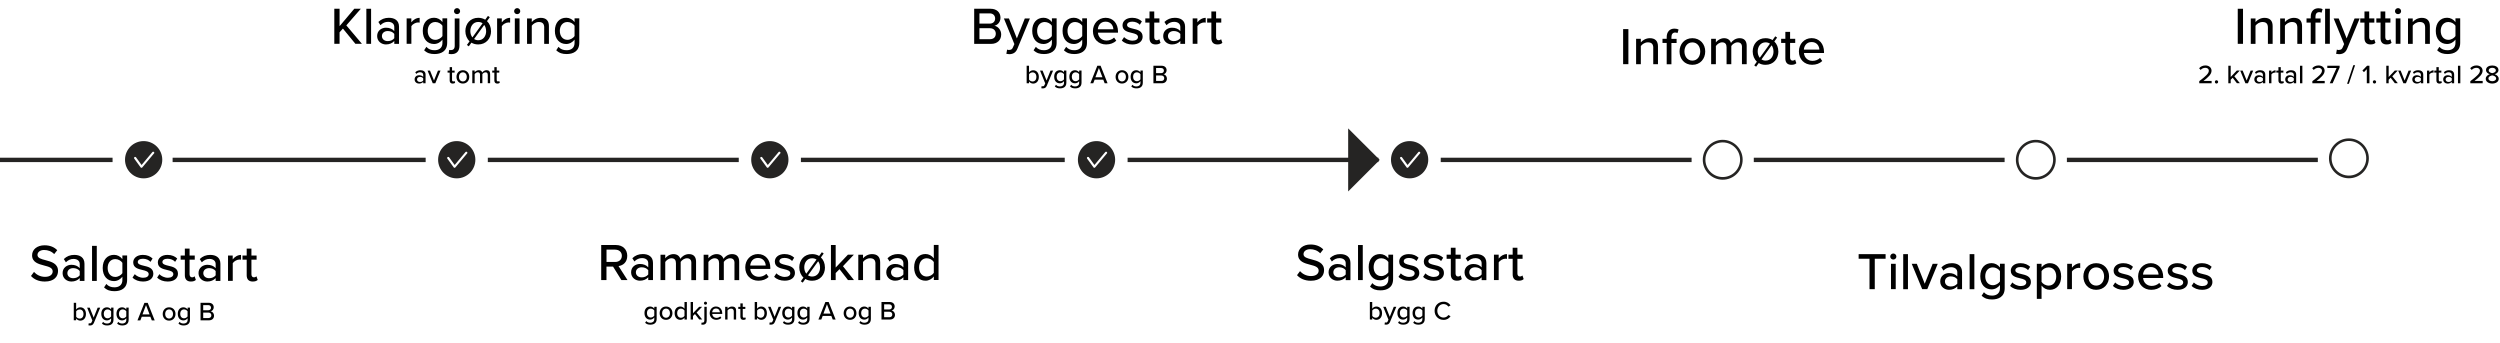 <?xml version="1.0" encoding="UTF-8"?> <svg xmlns="http://www.w3.org/2000/svg" id="Layer_1" data-name="Layer 1" viewBox="0 0 570.35 78.35"><rect y="35.98" width="25.68" height="1" style="fill: #252423;"></rect><rect x="39.38" y="35.98" width="57.73" height="1" style="fill: #252423;"></rect><rect x="111.29" y="35.98" width="57.25" height="1" style="fill: #252423;"></rect><rect x="182.72" y="35.98" width="60.19" height="1" style="fill: #252423;"></rect><rect x="257.25" y="35.98" width="57.22" height="1" style="fill: #252423;"></rect><rect x="328.69" y="35.98" width="57.23" height="1" style="fill: #252423;"></rect><rect x="400.11" y="35.98" width="57.22" height="1" style="fill: #252423;"></rect><rect x="471.54" y="35.98" width="57.25" height="1" style="fill: #252423;"></rect><polygon points="307.57 43.68 314.77 36.48 307.57 29.29 307.57 43.68" style="fill: #252423;"></polygon><path d="M393.02,41c-2.51,0-4.55-2.04-4.55-4.55s2.04-4.55,4.55-4.55,4.55,2.04,4.55,4.55-2.04,4.55-4.55,4.55ZM393.02,32.49c-2.18,0-3.95,1.77-3.95,3.95s1.77,3.95,3.95,3.95,3.96-1.77,3.96-3.95-1.77-3.95-3.96-3.95Z" style="fill: #252423;"></path><path d="M464.45,41c-2.51,0-4.55-2.04-4.55-4.55s2.04-4.55,4.55-4.55,4.55,2.04,4.55,4.55-2.04,4.55-4.55,4.55ZM464.45,32.49c-2.18,0-3.95,1.77-3.95,3.95s1.77,3.95,3.95,3.95,3.95-1.77,3.95-3.95-1.77-3.95-3.95-3.95Z" style="fill: #252423;"></path><path d="M535.88,40.67c-2.51,0-4.55-2.04-4.55-4.55s2.04-4.55,4.55-4.55,4.55,2.04,4.55,4.55-2.04,4.55-4.55,4.55ZM535.88,32.16c-2.18,0-3.95,1.77-3.95,3.95s1.77,3.95,3.95,3.95,3.95-1.77,3.95-3.95-1.77-3.95-3.95-3.95Z" style="fill: #252423;"></path><g><path d="M7.75,62.03c.54.6,1.4,1.13,2.52,1.13,1.3,0,1.75-.66,1.75-1.24,0-.84-.91-1.08-1.93-1.34-1.28-.34-2.77-.71-2.77-2.34,0-1.32,1.16-2.28,2.83-2.28,1.24,0,2.21.4,2.91,1.12l-.7.89c-.61-.65-1.45-.94-2.31-.94s-1.5.46-1.5,1.13c0,.72.86.95,1.86,1.2,1.31.35,2.83.76,2.83,2.46,0,1.25-.86,2.41-3.02,2.41-1.43,0-2.47-.52-3.15-1.27l.68-.92Z"></path><path d="M18.19,63.45c-.46.5-1.12.78-1.9.78-.96,0-2.01-.65-2.01-1.92s1.04-1.9,2.01-1.9c.78,0,1.45.25,1.9.77v-.96c0-.72-.59-1.15-1.42-1.15-.66,0-1.22.25-1.74.77l-.47-.74c.65-.64,1.44-.95,2.38-.95,1.26,0,2.33.55,2.33,2.03v3.91h-1.08v-.64ZM18.19,61.83c-.32-.43-.89-.66-1.49-.66-.78,0-1.33.47-1.33,1.15s.55,1.15,1.33,1.15c.6,0,1.16-.23,1.49-.66v-.98Z"></path><path d="M21,56.09h1.08v8h-1.08v-8Z"></path><path d="M24.26,64.78c.48.55,1.07.77,1.86.77.9,0,1.8-.43,1.8-1.66v-.76c-.44.58-1.13,1-1.91,1-1.5,0-2.58-1.1-2.58-3s1.08-2.99,2.58-2.99c.76,0,1.44.36,1.91.98v-.84h1.08v5.57c0,1.99-1.45,2.58-2.88,2.58-.97,0-1.68-.2-2.38-.86l.52-.79ZM27.92,59.96c-.3-.47-.96-.85-1.61-.85-1.08,0-1.75.84-1.75,2.03s.67,2.04,1.75,2.04c.65,0,1.31-.4,1.61-.86v-2.35Z"></path><path d="M30.73,62.54c.4.43,1.16.83,1.94.83s1.25-.33,1.25-.83c0-.58-.66-.77-1.4-.94-.98-.23-2.13-.49-2.13-1.74,0-.92.79-1.71,2.21-1.71,1,0,1.72.36,2.21.83l-.48.76c-.34-.41-.98-.71-1.71-.71s-1.19.29-1.19.75c0,.5.62.67,1.34.84,1.01.23,2.21.5,2.21,1.83,0,1-.82,1.78-2.34,1.78-.97,0-1.82-.3-2.41-.9l.52-.79Z"></path><path d="M36.35,62.54c.4.43,1.16.83,1.94.83s1.25-.33,1.25-.83c0-.58-.66-.77-1.4-.94-.98-.23-2.13-.49-2.13-1.74,0-.92.79-1.71,2.21-1.71,1,0,1.72.36,2.21.83l-.48.76c-.34-.41-.98-.71-1.71-.71s-1.19.29-1.19.75c0,.5.62.67,1.34.84,1.01.23,2.21.5,2.21,1.83,0,1-.82,1.78-2.34,1.78-.97,0-1.82-.3-2.41-.9l.52-.79Z"></path><path d="M42.17,62.8v-3.56h-.96v-.95h.96v-1.58h1.08v1.58h1.18v.95h-1.18v3.32c0,.41.19.71.56.71.25,0,.48-.11.59-.23l.28.82c-.23.22-.56.37-1.13.37-.91,0-1.38-.52-1.38-1.43Z"></path><path d="M49.2,63.45c-.46.5-1.12.78-1.9.78-.96,0-2.01-.65-2.01-1.92s1.04-1.9,2.01-1.9c.78,0,1.45.25,1.9.77v-.96c0-.72-.59-1.15-1.42-1.15-.66,0-1.22.25-1.74.77l-.47-.74c.65-.64,1.44-.95,2.38-.95,1.26,0,2.33.55,2.33,2.03v3.91h-1.08v-.64ZM49.2,61.83c-.32-.43-.89-.66-1.49-.66-.78,0-1.33.47-1.33,1.15s.55,1.15,1.33,1.15c.6,0,1.16-.23,1.49-.66v-.98Z"></path><path d="M52.01,58.29h1.08v.89c.44-.58,1.13-1.02,1.9-1.02v1.09c-.11-.02-.23-.04-.37-.04-.54,0-1.27.41-1.52.84v4.03h-1.08v-5.79Z"></path><path d="M56.28,62.8v-3.56h-.96v-.95h.96v-1.58h1.08v1.58h1.18v.95h-1.18v3.32c0,.41.19.71.56.71.25,0,.48-.11.59-.23l.28.82c-.23.22-.56.37-1.13.37-.91,0-1.38-.52-1.38-1.43Z"></path><path d="M16.83,69.08h.54v1.52c.23-.31.57-.49.95-.49.76,0,1.29.59,1.29,1.52s-.54,1.52-1.29,1.52c-.39,0-.73-.2-.95-.49v.41h-.54v-4ZM18.18,72.68c.54,0,.88-.43.88-1.04s-.34-1.04-.88-1.04c-.33,0-.66.2-.8.43v1.23c.14.23.47.42.8.42Z"></path><path d="M20.48,73.78c.2,0,.33-.07.42-.28l.17-.38-1.19-2.93h.58l.91,2.27.91-2.27h.58l-1.43,3.45c-.19.46-.5.62-.92.62-.09,0-.25-.02-.34-.04l.08-.49c.07.03.17.05.24.05Z"></path><path d="M23.52,73.43c.24.28.53.38.93.38.45,0,.9-.22.9-.83v-.38c-.22.29-.56.5-.95.5-.75,0-1.29-.55-1.29-1.5s.54-1.49,1.29-1.49c.38,0,.72.18.95.49v-.42h.54v2.78c0,1-.73,1.29-1.44,1.29-.49,0-.84-.1-1.19-.43l.26-.4ZM25.35,71.02c-.15-.23-.48-.43-.8-.43-.54,0-.88.42-.88,1.01s.34,1.02.88,1.02c.32,0,.65-.2.8-.43v-1.17Z"></path><path d="M26.98,73.43c.24.28.53.38.93.38.45,0,.9-.22.9-.83v-.38c-.22.29-.56.5-.95.5-.75,0-1.29-.55-1.29-1.5s.54-1.49,1.29-1.49c.38,0,.72.18.95.49v-.42h.54v2.78c0,1-.73,1.29-1.44,1.29-.49,0-.84-.1-1.19-.43l.26-.4ZM28.81,71.02c-.15-.23-.48-.43-.8-.43-.54,0-.88.42-.88,1.01s.34,1.02.88,1.02c.32,0,.65-.2.8-.43v-1.17Z"></path><path d="M34.3,72.26h-1.96l-.32.83h-.66l1.59-4h.75l1.59,4h-.66l-.32-.83ZM32.51,71.72h1.61l-.81-2.12-.8,2.12Z"></path><path d="M37.12,71.63c0-.83.56-1.52,1.46-1.52s1.46.68,1.46,1.52-.56,1.52-1.46,1.52-1.46-.68-1.46-1.52ZM39.48,71.63c0-.55-.32-1.04-.9-1.04s-.9.49-.9,1.04.32,1.04.9,1.04.9-.49.9-1.04Z"></path><path d="M40.97,73.43c.24.28.53.38.93.38.45,0,.9-.22.9-.83v-.38c-.22.29-.56.5-.95.5-.75,0-1.29-.55-1.29-1.5s.54-1.49,1.29-1.49c.38,0,.72.18.95.49v-.42h.54v2.78c0,1-.73,1.29-1.44,1.29-.49,0-.84-.1-1.19-.43l.26-.4ZM42.79,71.02c-.15-.23-.48-.43-.8-.43-.54,0-.88.42-.88,1.01s.34,1.02.88,1.02c.32,0,.65-.2.8-.43v-1.17Z"></path><path d="M45.75,69.08h1.88c.71,0,1.13.44,1.13,1.02,0,.5-.33.84-.7.92.43.07.77.5.77.98,0,.63-.42,1.08-1.16,1.08h-1.92v-4ZM47.52,70.78c.4,0,.62-.25.62-.58s-.22-.59-.62-.59h-1.16v1.17h1.16ZM47.55,72.56c.42,0,.67-.24.67-.63,0-.33-.23-.62-.67-.62h-1.19v1.25h1.19Z"></path></g><g><path d="M78.23,6.52l-.76.85v2.63h-1.2V2h1.2v3.97l3.35-3.97h1.49l-3.3,3.79,3.56,4.21h-1.49l-2.85-3.48Z"></path><path d="M83.58,2h1.08v8h-1.08V2Z"></path><path d="M89.95,9.36c-.46.5-1.12.78-1.9.78-.96,0-2.01-.65-2.01-1.92s1.04-1.9,2.01-1.9c.78,0,1.45.25,1.9.77v-.96c0-.72-.59-1.15-1.42-1.15-.66,0-1.22.25-1.74.77l-.47-.74c.65-.64,1.44-.95,2.38-.95,1.26,0,2.33.55,2.33,2.03v3.91h-1.08v-.64ZM89.95,7.74c-.32-.43-.89-.66-1.49-.66-.78,0-1.33.47-1.33,1.15s.55,1.15,1.33,1.15c.6,0,1.16-.23,1.49-.66v-.98Z"></path><path d="M92.76,4.2h1.08v.89c.44-.58,1.13-1.02,1.9-1.02v1.09c-.11-.02-.23-.04-.37-.04-.54,0-1.27.41-1.52.84v4.03h-1.08v-5.79Z"></path><path d="M97.28,10.69c.48.55,1.07.77,1.86.77.9,0,1.8-.43,1.8-1.66v-.76c-.44.58-1.13,1-1.91,1-1.5,0-2.58-1.1-2.58-3s1.08-2.99,2.58-2.99c.76,0,1.44.36,1.91.98v-.84h1.08v5.56c0,1.99-1.45,2.58-2.88,2.58-.97,0-1.68-.2-2.38-.86l.52-.79ZM100.94,5.87c-.3-.47-.96-.85-1.61-.85-1.08,0-1.75.84-1.75,2.03s.67,2.04,1.75,2.04c.65,0,1.31-.4,1.61-.86v-2.35Z"></path><path d="M104.82,10.45c0,1.19-.64,1.9-1.81,1.9-.26,0-.47-.02-.66-.07l.13-.9c.11.04.26.05.4.05.49,0,.86-.28.86-.97v-6.25h1.08v6.25ZM103.57,2.55c0-.38.32-.7.7-.7s.7.31.7.7-.31.68-.7.68-.7-.3-.7-.68Z"></path><path d="M112.03,7.09c0,1.68-1.12,3.05-2.93,3.05-.59,0-1.12-.14-1.55-.41l-.6.84-.43-.31.61-.84c-.61-.56-.96-1.4-.96-2.33,0-1.67,1.13-3.03,2.93-3.03.61,0,1.15.16,1.6.43l.62-.86.42.3-.64.89c.59.55.92,1.37.92,2.28ZM107.77,8.54l2.33-3.23c-.28-.19-.6-.3-1-.3-1.15,0-1.8.98-1.8,2.07,0,.55.16,1.07.47,1.45ZM110.9,7.09c0-.53-.14-1.03-.43-1.4l-2.31,3.21c.26.18.58.28.95.28,1.16,0,1.8-.98,1.8-2.09Z"></path><path d="M113.4,4.2h1.08v.89c.44-.58,1.13-1.02,1.9-1.02v1.09c-.11-.02-.23-.04-.37-.04-.54,0-1.27.41-1.52.84v4.03h-1.08v-5.79Z"></path><path d="M117.29,2.55c0-.38.32-.7.7-.7s.7.31.7.7-.31.68-.7.68-.7-.3-.7-.68ZM117.45,4.2h1.08v5.79h-1.08v-5.79Z"></path><path d="M124.16,6.29c0-.96-.49-1.27-1.24-1.27-.67,0-1.28.41-1.6.84v4.14h-1.08v-5.79h1.08v.82c.38-.47,1.15-.96,2.05-.96,1.22,0,1.86.65,1.86,1.87v4.07h-1.08v-3.71Z"></path><path d="M127.42,10.69c.48.55,1.07.77,1.86.77.9,0,1.8-.43,1.8-1.66v-.76c-.44.58-1.13,1-1.91,1-1.5,0-2.58-1.1-2.58-3s1.08-2.99,2.58-2.99c.76,0,1.44.36,1.91.98v-.84h1.08v5.56c0,1.99-1.45,2.58-2.88,2.58-.97,0-1.68-.2-2.38-.86l.52-.79ZM131.08,5.87c-.3-.47-.96-.85-1.61-.85-1.08,0-1.75.84-1.75,2.03s.67,2.04,1.75,2.04c.65,0,1.31-.4,1.61-.86v-2.35Z"></path><path d="M96.55,18.68c-.23.25-.56.39-.95.39-.48,0-1.01-.32-1.01-.96s.52-.95,1.01-.95c.39,0,.73.13.95.38v-.48c0-.36-.29-.58-.71-.58-.33,0-.61.13-.87.38l-.23-.37c.32-.32.72-.47,1.19-.47.63,0,1.16.28,1.16,1.01v1.96h-.54v-.32ZM96.55,17.87c-.16-.22-.44-.33-.74-.33-.39,0-.67.23-.67.58s.28.58.67.58c.3,0,.58-.11.74-.33v-.49Z"></path><path d="M97.52,16.1h.58l.91,2.27.91-2.27h.58l-1.19,2.9h-.58l-1.19-2.9Z"></path><path d="M102.59,18.35v-1.78h-.48v-.47h.48v-.79h.54v.79h.59v.47h-.59v1.66c0,.2.1.35.28.35.13,0,.24-.05.29-.11l.14.41c-.11.11-.28.19-.56.19-.46,0-.69-.26-.69-.71Z"></path><path d="M104.14,17.54c0-.83.56-1.52,1.46-1.52s1.46.68,1.46,1.52-.56,1.52-1.46,1.52-1.46-.68-1.46-1.52ZM106.5,17.54c0-.55-.32-1.04-.9-1.04s-.9.49-.9,1.04.32,1.04.9,1.04.9-.49.9-1.04Z"></path><path d="M111.27,17.06c0-.34-.15-.56-.5-.56-.29,0-.58.2-.72.41v2.07h-.54v-1.93c0-.34-.14-.56-.51-.56-.28,0-.56.21-.71.42v2.07h-.54v-2.9h.54v.41c.12-.18.5-.48.94-.48s.7.23.79.54c.17-.27.55-.54.98-.54.53,0,.82.29.82.88v2.09h-.54v-1.93Z"></path><path d="M112.78,18.35v-1.78h-.48v-.47h.48v-.79h.54v.79h.59v.47h-.59v1.66c0,.2.1.35.28.35.13,0,.24-.05.29-.11l.14.41c-.11.11-.28.19-.56.19-.46,0-.69-.26-.69-.71Z"></path></g><g><path d="M222.25,2h3.75c1.43,0,2.25.88,2.25,2.04,0,1.01-.66,1.68-1.39,1.84.85.13,1.55,1,1.55,1.97,0,1.26-.84,2.16-2.31,2.16h-3.85V2ZM225.78,5.39c.8,0,1.25-.5,1.25-1.16s-.44-1.18-1.25-1.18h-2.33v2.34h2.33ZM225.84,8.94c.84,0,1.34-.48,1.34-1.26,0-.66-.46-1.24-1.34-1.24h-2.39v2.5h2.39Z"></path><path d="M230.24,11.39c.4,0,.66-.13.84-.56l.34-.77-2.39-5.85h1.15l1.81,4.55,1.81-4.55h1.16l-2.85,6.9c-.37.91-1.01,1.24-1.85,1.25-.18,0-.5-.04-.67-.08l.17-.97c.13.06.34.1.48.1Z"></path><path d="M236.32,10.69c.48.55,1.07.77,1.86.77.9,0,1.8-.43,1.8-1.66v-.76c-.44.58-1.13,1-1.91,1-1.5,0-2.58-1.1-2.58-3s1.08-2.99,2.58-2.99c.76,0,1.44.36,1.91.98v-.84h1.08v5.56c0,1.99-1.45,2.58-2.88,2.58-.97,0-1.68-.2-2.38-.86l.52-.79ZM239.97,5.87c-.3-.47-.96-.85-1.61-.85-1.08,0-1.75.84-1.75,2.03s.67,2.04,1.75,2.04c.65,0,1.31-.4,1.61-.86v-2.35Z"></path><path d="M243.24,10.69c.48.55,1.07.77,1.86.77.9,0,1.8-.43,1.8-1.66v-.76c-.44.58-1.13,1-1.91,1-1.5,0-2.58-1.1-2.58-3s1.08-2.99,2.58-2.99c.76,0,1.44.36,1.91.98v-.84h1.08v5.56c0,1.99-1.45,2.58-2.88,2.58-.97,0-1.68-.2-2.38-.86l.52-.79ZM246.9,5.87c-.3-.47-.96-.85-1.61-.85-1.08,0-1.75.84-1.75,2.03s.67,2.04,1.75,2.04c.65,0,1.31-.4,1.61-.86v-2.35Z"></path><path d="M252.24,4.06c1.74,0,2.82,1.35,2.82,3.13v.26h-4.58c.08.98.8,1.8,1.97,1.8.61,0,1.28-.24,1.72-.68l.5.71c-.58.56-1.39.86-2.33.86-1.73,0-3-1.22-3-3.05,0-1.68,1.21-3.03,2.9-3.03ZM250.46,6.67h3.54c-.02-.77-.54-1.73-1.76-1.73s-1.72.94-1.78,1.73Z"></path><path d="M256.43,8.45c.4.43,1.16.83,1.94.83s1.25-.34,1.25-.83c0-.58-.66-.77-1.4-.94-.98-.23-2.13-.49-2.13-1.74,0-.92.79-1.71,2.21-1.71,1,0,1.72.36,2.21.83l-.48.76c-.34-.41-.98-.71-1.71-.71s-1.19.29-1.19.76c0,.5.62.67,1.34.84,1.01.23,2.21.5,2.21,1.83,0,1-.82,1.78-2.34,1.78-.97,0-1.82-.3-2.41-.9l.52-.79Z"></path><path d="M262.25,8.71v-3.56h-.96v-.95h.96v-1.58h1.08v1.58h1.18v.95h-1.18v3.32c0,.41.19.71.56.71.25,0,.48-.11.59-.23l.28.82c-.23.22-.56.37-1.13.37-.91,0-1.38-.52-1.38-1.43Z"></path><path d="M269.28,9.36c-.46.5-1.12.78-1.9.78-.96,0-2.01-.65-2.01-1.92s1.04-1.9,2.01-1.9c.78,0,1.45.25,1.9.77v-.96c0-.72-.59-1.15-1.42-1.15-.66,0-1.22.25-1.74.77l-.47-.74c.65-.64,1.44-.95,2.38-.95,1.26,0,2.33.55,2.33,2.03v3.91h-1.08v-.64ZM269.28,7.74c-.32-.43-.89-.66-1.49-.66-.78,0-1.33.47-1.33,1.15s.55,1.15,1.33,1.15c.6,0,1.16-.23,1.49-.66v-.98Z"></path><path d="M272.09,4.2h1.08v.89c.44-.58,1.13-1.02,1.9-1.02v1.09c-.11-.02-.23-.04-.37-.04-.54,0-1.27.41-1.52.84v4.03h-1.08v-5.79Z"></path><path d="M276.36,8.71v-3.56h-.96v-.95h.96v-1.58h1.08v1.58h1.18v.95h-1.18v3.32c0,.41.19.71.56.71.25,0,.48-.11.59-.23l.28.82c-.23.22-.56.37-1.13.37-.91,0-1.38-.52-1.38-1.43Z"></path><path d="M234.22,15h.54v1.52c.23-.31.57-.49.95-.49.76,0,1.29.59,1.29,1.52s-.54,1.52-1.29,1.52c-.39,0-.73-.2-.95-.49v.41h-.54v-4ZM235.57,18.59c.54,0,.88-.43.88-1.04s-.34-1.04-.88-1.04c-.33,0-.66.2-.8.43v1.23c.14.23.47.42.8.42Z"></path><path d="M237.87,19.69c.2,0,.33-.07.42-.28l.17-.38-1.19-2.93h.58l.91,2.27.91-2.27h.58l-1.43,3.45c-.19.46-.5.62-.92.62-.09,0-.25-.02-.34-.04l.08-.49c.07.03.17.05.24.05Z"></path><path d="M240.91,19.34c.24.28.53.38.93.38.45,0,.9-.22.9-.83v-.38c-.22.29-.56.5-.95.5-.75,0-1.29-.55-1.29-1.5s.54-1.49,1.29-1.49c.38,0,.72.18.95.49v-.42h.54v2.78c0,1-.73,1.29-1.44,1.29-.49,0-.84-.1-1.19-.43l.26-.4ZM242.74,16.93c-.15-.23-.48-.43-.8-.43-.54,0-.88.42-.88,1.01s.34,1.02.88,1.02c.32,0,.65-.2.8-.43v-1.18Z"></path><path d="M244.37,19.34c.24.28.53.38.93.38.45,0,.9-.22.9-.83v-.38c-.22.29-.56.5-.95.5-.75,0-1.29-.55-1.29-1.5s.54-1.49,1.29-1.49c.38,0,.72.18.95.49v-.42h.54v2.78c0,1-.73,1.29-1.44,1.29-.49,0-.84-.1-1.19-.43l.26-.4ZM246.2,16.93c-.15-.23-.48-.43-.8-.43-.54,0-.88.42-.88,1.01s.34,1.02.88,1.02c.32,0,.65-.2.8-.43v-1.18Z"></path><path d="M251.69,18.17h-1.96l-.32.83h-.66l1.59-4h.75l1.59,4h-.66l-.32-.83ZM249.9,17.63h1.61l-.81-2.12-.8,2.12Z"></path><path d="M254.51,17.54c0-.83.56-1.52,1.46-1.52s1.46.68,1.46,1.52-.56,1.52-1.46,1.52-1.46-.68-1.46-1.52ZM256.87,17.54c0-.55-.32-1.04-.9-1.04s-.9.49-.9,1.04.32,1.04.9,1.04.9-.49.9-1.04Z"></path><path d="M258.35,19.34c.24.28.53.38.93.38.45,0,.9-.22.9-.83v-.38c-.22.29-.56.5-.95.5-.75,0-1.29-.55-1.29-1.5s.54-1.49,1.29-1.49c.38,0,.72.18.95.49v-.42h.54v2.78c0,1-.73,1.29-1.44,1.29-.49,0-.84-.1-1.19-.43l.26-.4ZM260.18,16.93c-.15-.23-.48-.43-.8-.43-.54,0-.88.42-.88,1.01s.34,1.02.88,1.02c.32,0,.65-.2.8-.43v-1.18Z"></path><path d="M263.14,15h1.88c.71,0,1.13.44,1.13,1.02,0,.5-.33.84-.7.92.43.07.77.5.77.98,0,.63-.42,1.08-1.16,1.08h-1.92v-4ZM264.91,16.69c.4,0,.62-.25.62-.58s-.22-.59-.62-.59h-1.16v1.17h1.16ZM264.94,18.47c.42,0,.67-.24.67-.63,0-.33-.23-.62-.67-.62h-1.19v1.25h1.19Z"></path></g><g><path d="M510.52,2h1.2v8h-1.2V2Z"></path><path d="M517.4,6.29c0-.96-.49-1.27-1.24-1.27-.67,0-1.28.41-1.59.84v4.14h-1.08v-5.79h1.08v.82c.38-.47,1.15-.96,2.05-.96,1.22,0,1.86.65,1.86,1.87v4.07h-1.08v-3.71Z"></path><path d="M524.11,6.29c0-.96-.49-1.27-1.23-1.27-.67,0-1.28.41-1.6.84v4.14h-1.08v-5.79h1.08v.82c.38-.47,1.15-.96,2.05-.96,1.22,0,1.86.65,1.86,1.87v4.07h-1.08v-3.71Z"></path><path d="M527.17,5.15h-.96v-.95h.96v-.38c0-1.25.73-1.94,1.76-1.94.37,0,.7.07.95.22l-.25.8c-.13-.08-.3-.13-.52-.13-.54,0-.86.36-.86,1.06v.38h1.17v.95h-1.17v4.85h-1.08v-4.85ZM530.45,2h1.08v8h-1.08V2Z"></path><path d="M533.61,11.39c.4,0,.66-.13.84-.56l.34-.77-2.39-5.85h1.15l1.81,4.55,1.81-4.55h1.16l-2.85,6.9c-.37.91-1.01,1.24-1.85,1.25-.18,0-.5-.04-.67-.08l.17-.97c.13.06.34.1.48.1Z"></path><path d="M539.43,8.71v-3.56h-.96v-.95h.96v-1.58h1.08v1.58h1.17v.95h-1.17v3.32c0,.41.19.71.56.71.25,0,.48-.11.59-.23l.28.82c-.23.22-.56.37-1.13.37-.91,0-1.38-.52-1.38-1.43Z"></path><path d="M543.1,8.71v-3.56h-.96v-.95h.96v-1.58h1.08v1.58h1.17v.95h-1.17v3.32c0,.41.19.71.56.71.25,0,.48-.11.59-.23l.28.82c-.23.22-.56.37-1.13.37-.91,0-1.38-.52-1.38-1.43Z"></path><path d="M546.39,2.55c0-.38.32-.7.7-.7s.7.31.7.7-.31.68-.7.68-.7-.3-.7-.68ZM546.56,4.2h1.08v5.79h-1.08v-5.79Z"></path><path d="M553.27,6.29c0-.96-.49-1.27-1.24-1.27-.67,0-1.28.41-1.59.84v4.14h-1.08v-5.79h1.08v.82c.38-.47,1.15-.96,2.05-.96,1.22,0,1.86.65,1.86,1.87v4.07h-1.08v-3.71Z"></path><path d="M556.53,10.69c.48.55,1.07.77,1.86.77.9,0,1.8-.43,1.8-1.66v-.76c-.44.58-1.13,1-1.91,1-1.5,0-2.58-1.1-2.58-3s1.08-2.99,2.58-2.99c.75,0,1.44.36,1.91.98v-.84h1.08v5.56c0,1.99-1.45,2.58-2.88,2.58-.97,0-1.68-.2-2.38-.86l.52-.79ZM560.19,5.87c-.3-.47-.96-.85-1.61-.85-1.08,0-1.75.84-1.75,2.03s.67,2.04,1.75,2.04c.65,0,1.31-.4,1.61-.86v-2.35Z"></path><path d="M501.73,18.52c1.5-1.15,2.19-1.75,2.19-2.38,0-.47-.39-.67-.78-.67-.47,0-.84.2-1.08.49l-.35-.39c.33-.41.88-.64,1.43-.64.72,0,1.4.41,1.4,1.21s-.75,1.48-1.85,2.33h1.87v.53h-2.82v-.47Z"></path><path d="M505.67,18.31c.2,0,.38.17.38.37s-.17.38-.38.38-.37-.17-.37-.38.17-.37.37-.37Z"></path><path d="M509.35,17.75l-.44.44v.8h-.54v-4h.54v2.57l1.4-1.47h.68l-1.25,1.31,1.26,1.58h-.68l-.96-1.25Z"></path><path d="M511.06,16.1h.58l.91,2.27.91-2.27h.58l-1.19,2.9h-.58l-1.19-2.9Z"></path><path d="M516.26,18.68c-.23.25-.56.39-.95.39-.48,0-1.01-.32-1.01-.96s.52-.95,1.01-.95c.39,0,.73.13.95.38v-.48c0-.36-.29-.58-.71-.58-.33,0-.61.13-.87.38l-.23-.37c.32-.32.72-.47,1.19-.47.63,0,1.16.28,1.16,1.01v1.96h-.54v-.32ZM516.26,17.87c-.16-.22-.44-.33-.74-.33-.39,0-.67.23-.67.58s.28.58.67.58c.3,0,.58-.11.74-.33v-.49Z"></path><path d="M517.66,16.1h.54v.44c.22-.29.56-.51.95-.51v.55c-.05-.01-.11-.02-.19-.02-.27,0-.64.2-.76.42v2.02h-.54v-2.9Z"></path><path d="M519.8,18.35v-1.78h-.48v-.47h.48v-.79h.54v.79h.59v.47h-.59v1.66c0,.2.1.35.28.35.13,0,.24-.05.29-.11l.14.41c-.11.11-.28.19-.56.19-.46,0-.69-.26-.69-.71Z"></path><path d="M523.31,18.68c-.23.25-.56.39-.95.39-.48,0-1.01-.32-1.01-.96s.52-.95,1.01-.95c.39,0,.73.13.95.38v-.48c0-.36-.29-.58-.71-.58-.33,0-.61.13-.87.38l-.23-.37c.32-.32.72-.47,1.19-.47.63,0,1.16.28,1.16,1.01v1.96h-.54v-.32ZM523.31,17.87c-.16-.22-.44-.33-.74-.33-.39,0-.67.23-.67.58s.28.58.67.58c.3,0,.58-.11.74-.33v-.49Z"></path><path d="M524.72,15h.54v4h-.54v-4Z"></path><path d="M527.54,18.52c1.5-1.15,2.19-1.75,2.19-2.38,0-.47-.39-.67-.78-.67-.47,0-.84.2-1.09.49l-.35-.39c.33-.41.88-.64,1.43-.64.72,0,1.4.41,1.4,1.21s-.75,1.48-1.85,2.33h1.87v.53h-2.82v-.47Z"></path><path d="M533.06,15.52h-2.11v-.53h2.81v.41l-1.59,3.59h-.66l1.56-3.47Z"></path><path d="M536.88,14.88h.41l-1.42,4.24h-.41l1.42-4.24Z"></path><path d="M539.96,15.78l-.65.68-.35-.37,1.07-1.1h.53v4h-.6v-3.21Z"></path><path d="M541.71,18.31c.2,0,.38.17.38.37s-.17.38-.38.38-.37-.17-.37-.38.17-.37.37-.37Z"></path><path d="M545.39,17.75l-.44.44v.8h-.54v-4h.54v2.57l1.4-1.47h.68l-1.25,1.31,1.26,1.58h-.68l-.96-1.25Z"></path><path d="M547.1,16.1h.58l.91,2.27.91-2.27h.58l-1.19,2.9h-.58l-1.19-2.9Z"></path><path d="M552.3,18.68c-.23.25-.56.39-.95.39-.48,0-1.01-.32-1.01-.96s.52-.95,1.01-.95c.39,0,.73.13.95.38v-.48c0-.36-.29-.58-.71-.58-.33,0-.61.13-.87.38l-.23-.37c.32-.32.72-.47,1.19-.47.63,0,1.16.28,1.16,1.01v1.96h-.54v-.32ZM552.3,17.87c-.16-.22-.44-.33-.74-.33-.39,0-.67.23-.67.58s.28.58.67.58c.3,0,.58-.11.74-.33v-.49Z"></path><path d="M553.7,16.1h.54v.44c.22-.29.56-.51.95-.51v.55c-.05-.01-.11-.02-.19-.02-.27,0-.63.2-.76.42v2.02h-.54v-2.9Z"></path><path d="M555.84,18.35v-1.78h-.48v-.47h.48v-.79h.54v.79h.59v.47h-.59v1.66c0,.2.1.35.28.35.13,0,.24-.05.29-.11l.14.41c-.11.11-.28.19-.56.19-.46,0-.69-.26-.69-.71Z"></path><path d="M559.35,18.68c-.23.25-.56.39-.95.39-.48,0-1.01-.32-1.01-.96s.52-.95,1.01-.95c.39,0,.73.13.95.38v-.48c0-.36-.29-.58-.71-.58-.33,0-.61.13-.87.38l-.23-.37c.32-.32.72-.47,1.19-.47.63,0,1.16.28,1.16,1.01v1.96h-.54v-.32ZM559.35,17.87c-.16-.22-.44-.33-.74-.33-.39,0-.67.23-.67.58s.28.58.67.58c.3,0,.58-.11.74-.33v-.49Z"></path><path d="M560.76,15h.54v4h-.54v-4Z"></path><path d="M563.58,18.52c1.5-1.15,2.19-1.75,2.19-2.38,0-.47-.39-.67-.78-.67-.47,0-.84.2-1.09.49l-.35-.39c.33-.41.88-.64,1.43-.64.72,0,1.4.41,1.4,1.21s-.75,1.48-1.85,2.33h1.87v.53h-2.82v-.47Z"></path><path d="M568.02,16.93c-.46-.14-.86-.44-.86-.95,0-.73.73-1.04,1.42-1.04s1.42.32,1.42,1.04c0,.52-.41.82-.86.95.49.16.92.52.92,1.04,0,.7-.68,1.09-1.47,1.09s-1.49-.39-1.49-1.09c0-.52.43-.89.92-1.04ZM568.59,17.2c-.25.03-.88.23-.88.7,0,.39.4.63.88.63s.88-.24.88-.63c0-.47-.63-.67-.88-.7ZM568.59,15.47c-.47,0-.82.22-.82.6,0,.43.57.58.82.62.25-.04.81-.2.81-.62,0-.38-.36-.6-.81-.6Z"></path></g><g><path d="M139.86,60.82h-1.5v3.08h-1.2v-8h3.37c1.52,0,2.57.98,2.57,2.46s-.97,2.21-1.99,2.34l2.05,3.2h-1.39l-1.91-3.08ZM140.38,56.95h-2.01v2.81h2.01c.86,0,1.49-.56,1.49-1.4s-.62-1.4-1.49-1.4Z"></path><path d="M147.89,63.26c-.46.5-1.12.78-1.9.78-.96,0-2.01-.65-2.01-1.92s1.04-1.9,2.01-1.9c.78,0,1.45.25,1.9.77v-.96c0-.72-.59-1.15-1.42-1.15-.66,0-1.22.25-1.74.77l-.47-.74c.65-.64,1.44-.95,2.38-.95,1.26,0,2.33.55,2.33,2.03v3.91h-1.08v-.64ZM147.89,61.64c-.32-.43-.89-.66-1.49-.66-.78,0-1.33.47-1.33,1.15s.55,1.15,1.33,1.15c.6,0,1.16-.23,1.49-.66v-.98Z"></path><path d="M157.74,60.04c0-.67-.3-1.12-1.01-1.12-.59,0-1.16.41-1.44.83v4.15h-1.08v-3.86c0-.67-.29-1.12-1.02-1.12-.56,0-1.13.42-1.42.84v4.14h-1.08v-5.79h1.08v.82c.24-.36,1.01-.96,1.87-.96s1.39.46,1.57,1.08c.34-.54,1.1-1.08,1.95-1.08,1.07,0,1.64.59,1.64,1.75v4.19h-1.08v-3.86Z"></path><path d="M167.58,60.04c0-.67-.3-1.12-1.01-1.12-.59,0-1.16.41-1.44.83v4.15h-1.08v-3.86c0-.67-.29-1.12-1.02-1.12-.56,0-1.13.42-1.42.84v4.14h-1.08v-5.79h1.08v.82c.24-.36,1.01-.96,1.87-.96s1.39.46,1.57,1.08c.34-.54,1.1-1.08,1.95-1.08,1.07,0,1.64.59,1.64,1.75v4.19h-1.08v-3.86Z"></path><path d="M172.92,57.96c1.74,0,2.82,1.36,2.82,3.13v.26h-4.58c.08.98.8,1.8,1.97,1.8.61,0,1.28-.24,1.72-.68l.5.71c-.58.56-1.39.86-2.33.86-1.73,0-3-1.22-3-3.05,0-1.68,1.21-3.03,2.9-3.03ZM171.15,60.58h3.54c-.02-.77-.54-1.73-1.76-1.73s-1.72.94-1.77,1.73Z"></path><path d="M177.11,62.35c.4.43,1.16.83,1.94.83s1.25-.33,1.25-.83c0-.58-.66-.77-1.4-.94-.98-.23-2.13-.49-2.13-1.74,0-.92.79-1.71,2.21-1.71,1,0,1.72.36,2.21.83l-.48.76c-.34-.41-.98-.71-1.71-.71s-1.19.29-1.19.75c0,.5.62.67,1.34.84,1.01.23,2.21.5,2.21,1.83,0,1-.82,1.78-2.34,1.78-.97,0-1.82-.3-2.41-.9l.52-.79Z"></path><path d="M188.21,61c0,1.68-1.12,3.05-2.93,3.05-.59,0-1.12-.14-1.55-.41l-.6.84-.43-.31.61-.84c-.61-.56-.96-1.4-.96-2.33,0-1.67,1.13-3.03,2.93-3.03.61,0,1.15.16,1.6.43l.62-.86.42.3-.64.89c.59.55.92,1.37.92,2.28ZM183.95,62.45l2.33-3.23c-.28-.19-.6-.3-1-.3-1.15,0-1.8.98-1.8,2.07,0,.55.16,1.07.47,1.45ZM187.08,61c0-.53-.14-1.03-.43-1.4l-2.31,3.21c.26.18.58.28.95.28,1.16,0,1.8-.98,1.8-2.09Z"></path><path d="M191.53,61.4l-.88.89v1.61h-1.08v-8h1.08v5.14l2.79-2.94h1.36l-2.49,2.63,2.52,3.17h-1.37l-1.93-2.49Z"></path><path d="M199.73,60.19c0-.96-.49-1.27-1.24-1.27-.67,0-1.28.41-1.6.84v4.14h-1.08v-5.79h1.08v.82c.38-.47,1.15-.96,2.05-.96,1.22,0,1.86.65,1.86,1.87v4.07h-1.08v-3.71Z"></path><path d="M206.1,63.26c-.46.5-1.12.78-1.9.78-.96,0-2.01-.65-2.01-1.92s1.04-1.9,2.01-1.9c.78,0,1.45.25,1.9.77v-.96c0-.72-.59-1.15-1.42-1.15-.66,0-1.22.25-1.74.77l-.47-.74c.65-.64,1.44-.95,2.38-.95,1.26,0,2.33.55,2.33,2.03v3.91h-1.08v-.64ZM206.1,61.64c-.32-.43-.89-.66-1.49-.66-.78,0-1.33.47-1.33,1.15s.55,1.15,1.33,1.15c.6,0,1.16-.23,1.49-.66v-.98Z"></path><path d="M213.04,63.07c-.43.58-1.13.97-1.9.97-1.51,0-2.59-1.14-2.59-3.04s1.08-3.05,2.59-3.05c.74,0,1.43.36,1.9.98v-3.05h1.08v8h-1.08v-.83ZM213.04,59.77c-.3-.47-.95-.85-1.61-.85-1.08,0-1.75.88-1.75,2.09s.67,2.08,1.75,2.08c.66,0,1.31-.37,1.61-.84v-2.47Z"></path><path d="M147.44,73.25c.24.28.53.38.93.38.45,0,.9-.22.9-.83v-.38c-.22.29-.56.5-.95.5-.75,0-1.29-.55-1.29-1.5s.54-1.49,1.29-1.49c.38,0,.72.18.95.49v-.42h.54v2.78c0,1-.73,1.29-1.44,1.29-.49,0-.84-.1-1.19-.43l.26-.4ZM149.27,70.84c-.15-.23-.48-.43-.8-.43-.54,0-.88.42-.88,1.01s.34,1.02.88,1.02c.32,0,.65-.2.8-.43v-1.17Z"></path><path d="M150.49,71.45c0-.83.56-1.52,1.46-1.52s1.46.68,1.46,1.52-.56,1.52-1.46,1.52-1.46-.68-1.46-1.52ZM152.85,71.45c0-.55-.32-1.04-.9-1.04s-.9.49-.9,1.04.32,1.04.9,1.04.9-.49.9-1.04Z"></path><path d="M156.16,72.48c-.22.29-.56.49-.95.49-.76,0-1.3-.57-1.3-1.52s.54-1.52,1.3-1.52c.37,0,.71.18.95.49v-1.52h.54v4h-.54v-.41ZM156.16,70.84c-.15-.23-.47-.43-.8-.43-.54,0-.88.44-.88,1.04s.34,1.04.88,1.04c.33,0,.65-.19.8-.42v-1.24Z"></path><path d="M158.54,71.65l-.44.44v.8h-.54v-4h.54v2.57l1.4-1.47h.68l-1.25,1.31,1.26,1.58h-.68l-.97-1.25Z"></path><path d="M161.23,73.13c0,.59-.32.95-.91.95-.13,0-.23-.01-.33-.04l.07-.45c.05.02.13.02.2.02.25,0,.43-.14.43-.49v-3.12h.54v3.12ZM160.6,69.17c0-.19.16-.35.35-.35s.35.16.35.35-.16.34-.35.34-.35-.15-.35-.34Z"></path><path d="M163.36,69.93c.87,0,1.41.68,1.41,1.56v.13h-2.29c.04.49.4.9.98.9.31,0,.64-.12.86-.34l.25.35c-.29.28-.7.43-1.16.43-.86,0-1.5-.61-1.5-1.52,0-.84.61-1.52,1.45-1.52ZM162.47,71.24h1.77c-.01-.38-.27-.86-.88-.86s-.86.47-.89.86Z"></path><path d="M167.4,71.05c0-.48-.25-.64-.62-.64-.34,0-.64.2-.8.42v2.07h-.54v-2.9h.54v.41c.19-.23.58-.48,1.03-.48.61,0,.93.32.93.94v2.03h-.54v-1.85Z"></path><path d="M168.91,72.26v-1.78h-.48v-.47h.48v-.79h.54v.79h.59v.47h-.59v1.66c0,.2.1.35.28.35.13,0,.24-.05.29-.11l.14.41c-.11.11-.28.19-.56.19-.46,0-.69-.26-.69-.71Z"></path><path d="M172.18,68.9h.54v1.52c.23-.31.57-.49.95-.49.76,0,1.29.59,1.29,1.52s-.54,1.52-1.29,1.52c-.39,0-.73-.2-.95-.49v.41h-.54v-4ZM173.53,72.49c.54,0,.88-.43.88-1.04s-.34-1.04-.88-1.04c-.33,0-.66.2-.8.43v1.23c.14.23.47.42.8.42Z"></path><path d="M175.83,73.59c.2,0,.33-.07.42-.28l.17-.38-1.19-2.93h.58l.91,2.27.91-2.27h.58l-1.43,3.45c-.19.46-.5.62-.92.62-.09,0-.25-.02-.34-.04l.08-.49c.07.03.17.05.24.05Z"></path><path d="M178.87,73.25c.24.28.53.38.93.38.45,0,.9-.22.9-.83v-.38c-.22.29-.56.5-.95.5-.75,0-1.29-.55-1.29-1.5s.54-1.49,1.29-1.49c.38,0,.72.18.95.49v-.42h.54v2.78c0,1-.73,1.29-1.44,1.29-.49,0-.84-.1-1.19-.43l.26-.4ZM180.7,70.84c-.15-.23-.48-.43-.8-.43-.54,0-.88.42-.88,1.01s.34,1.02.88,1.02c.32,0,.65-.2.8-.43v-1.17Z"></path><path d="M182.33,73.25c.24.28.53.38.93.38.45,0,.9-.22.9-.83v-.38c-.22.29-.56.5-.95.5-.75,0-1.29-.55-1.29-1.5s.54-1.49,1.29-1.49c.38,0,.72.18.95.49v-.42h.54v2.78c0,1-.73,1.29-1.44,1.29-.49,0-.84-.1-1.19-.43l.26-.4ZM184.16,70.84c-.15-.23-.48-.43-.8-.43-.54,0-.88.42-.88,1.01s.34,1.02.88,1.02c.32,0,.65-.2.8-.43v-1.17Z"></path><path d="M189.65,72.07h-1.96l-.32.83h-.66l1.59-4h.75l1.59,4h-.66l-.32-.83ZM187.86,71.54h1.61l-.81-2.12-.8,2.12Z"></path><path d="M192.47,71.45c0-.83.56-1.52,1.46-1.52s1.46.68,1.46,1.52-.56,1.52-1.46,1.52-1.46-.68-1.46-1.52ZM194.83,71.45c0-.55-.32-1.04-.9-1.04s-.9.49-.9,1.04.32,1.04.9,1.04.9-.49.9-1.04Z"></path><path d="M196.31,73.25c.24.28.53.38.93.38.45,0,.9-.22.9-.83v-.38c-.22.29-.56.5-.95.5-.75,0-1.29-.55-1.29-1.5s.54-1.49,1.29-1.49c.38,0,.72.18.95.49v-.42h.54v2.78c0,1-.73,1.29-1.44,1.29-.49,0-.84-.1-1.19-.43l.26-.4ZM198.14,70.84c-.15-.23-.48-.43-.8-.43-.54,0-.88.42-.88,1.01s.34,1.02.88,1.02c.32,0,.65-.2.8-.43v-1.17Z"></path><path d="M201.1,68.9h1.88c.71,0,1.13.44,1.13,1.02,0,.5-.33.84-.7.92.43.07.77.5.77.98,0,.63-.42,1.08-1.16,1.08h-1.92v-4ZM202.87,70.6c.4,0,.62-.25.62-.58s-.22-.59-.62-.59h-1.16v1.17h1.16ZM202.9,72.37c.42,0,.67-.24.67-.63,0-.33-.23-.62-.67-.62h-1.19v1.25h1.19Z"></path></g><g><path d="M296.57,61.85c.54.6,1.4,1.13,2.52,1.13,1.3,0,1.75-.66,1.75-1.24,0-.84-.91-1.08-1.93-1.34-1.28-.34-2.77-.71-2.77-2.34,0-1.32,1.16-2.28,2.83-2.28,1.24,0,2.21.4,2.92,1.12l-.7.89c-.61-.65-1.45-.94-2.31-.94s-1.5.46-1.5,1.13c0,.72.86.95,1.86,1.2,1.31.35,2.83.76,2.83,2.46,0,1.25-.86,2.41-3.02,2.41-1.43,0-2.47-.52-3.15-1.27l.68-.92Z"></path><path d="M307.01,63.26c-.46.5-1.12.78-1.9.78-.96,0-2.01-.65-2.01-1.92s1.04-1.89,2.01-1.89c.78,0,1.45.25,1.9.77v-.96c0-.72-.59-1.15-1.42-1.15-.66,0-1.22.25-1.74.77l-.47-.74c.65-.64,1.44-.95,2.38-.95,1.26,0,2.33.55,2.33,2.03v3.91h-1.08v-.64ZM307.01,61.64c-.32-.43-.89-.66-1.49-.66-.78,0-1.33.47-1.33,1.15s.55,1.15,1.33,1.15c.6,0,1.16-.23,1.49-.66v-.98Z"></path><path d="M309.82,55.9h1.08v8h-1.08v-8Z"></path><path d="M313.08,64.59c.48.55,1.07.77,1.86.77.9,0,1.8-.43,1.8-1.66v-.75c-.44.58-1.13,1-1.91,1-1.5,0-2.58-1.1-2.58-3s1.08-2.99,2.58-2.99c.76,0,1.44.36,1.91.98v-.84h1.08v5.56c0,1.99-1.45,2.58-2.88,2.58-.97,0-1.68-.2-2.38-.86l.52-.79ZM316.74,59.77c-.3-.47-.96-.85-1.61-.85-1.08,0-1.75.84-1.75,2.03s.67,2.04,1.75,2.04c.65,0,1.31-.4,1.61-.86v-2.35Z"></path><path d="M319.55,62.35c.4.43,1.16.83,1.94.83s1.25-.34,1.25-.83c0-.58-.66-.77-1.4-.93-.98-.23-2.13-.49-2.13-1.74,0-.92.79-1.71,2.21-1.71,1,0,1.71.36,2.21.83l-.48.76c-.33-.41-.98-.71-1.71-.71s-1.19.29-1.19.76c0,.5.62.67,1.34.84,1.01.23,2.21.5,2.21,1.83,0,1-.82,1.78-2.34,1.78-.97,0-1.82-.3-2.41-.9l.52-.79Z"></path><path d="M325.17,62.35c.4.43,1.16.83,1.94.83s1.25-.34,1.25-.83c0-.58-.66-.77-1.4-.93-.98-.23-2.13-.49-2.13-1.74,0-.92.79-1.71,2.21-1.71,1,0,1.71.36,2.21.83l-.48.76c-.33-.41-.98-.71-1.71-.71s-1.19.29-1.19.76c0,.5.62.67,1.34.84,1.01.23,2.21.5,2.21,1.83,0,1-.82,1.78-2.34,1.78-.97,0-1.82-.3-2.41-.9l.52-.79Z"></path><path d="M330.99,62.61v-3.56h-.96v-.95h.96v-1.58h1.08v1.58h1.17v.95h-1.17v3.32c0,.41.19.71.56.71.25,0,.48-.11.59-.23l.28.82c-.23.22-.56.37-1.13.37-.91,0-1.38-.52-1.38-1.43Z"></path><path d="M338.02,63.26c-.46.5-1.12.78-1.89.78-.96,0-2.01-.65-2.01-1.92s1.04-1.89,2.01-1.89c.78,0,1.45.25,1.89.77v-.96c0-.72-.59-1.15-1.42-1.15-.66,0-1.22.25-1.74.77l-.47-.74c.65-.64,1.44-.95,2.38-.95,1.26,0,2.33.55,2.33,2.03v3.91h-1.08v-.64ZM338.02,61.64c-.32-.43-.89-.66-1.49-.66-.78,0-1.33.47-1.33,1.15s.55,1.15,1.33,1.15c.6,0,1.16-.23,1.49-.66v-.98Z"></path><path d="M340.83,58.1h1.08v.89c.44-.58,1.13-1.02,1.89-1.02v1.09c-.11-.02-.23-.04-.37-.04-.54,0-1.27.41-1.52.84v4.03h-1.08v-5.79Z"></path><path d="M345.1,62.61v-3.56h-.96v-.95h.96v-1.58h1.08v1.58h1.18v.95h-1.18v3.32c0,.41.19.71.56.71.25,0,.48-.11.59-.23l.28.82c-.23.22-.56.37-1.13.37-.91,0-1.38-.52-1.38-1.43Z"></path><path d="M312.52,68.9h.54v1.52c.23-.31.57-.49.95-.49.75,0,1.29.59,1.29,1.52s-.54,1.52-1.29,1.52c-.39,0-.73-.2-.95-.49v.41h-.54v-4ZM313.87,72.49c.54,0,.88-.43.88-1.04s-.34-1.04-.88-1.04c-.33,0-.66.2-.8.43v1.23c.14.23.47.42.8.42Z"></path><path d="M316.17,73.59c.2,0,.33-.07.42-.28l.17-.38-1.19-2.93h.58l.91,2.27.91-2.27h.58l-1.43,3.45c-.19.46-.5.62-.92.62-.09,0-.25-.02-.33-.04l.08-.49c.07.03.17.05.24.05Z"></path><path d="M319.21,73.25c.24.28.53.38.93.38.45,0,.9-.22.9-.83v-.38c-.22.29-.56.5-.95.5-.75,0-1.29-.55-1.29-1.5s.54-1.49,1.29-1.49c.38,0,.72.18.95.49v-.42h.54v2.78c0,1-.73,1.29-1.44,1.29-.49,0-.84-.1-1.19-.43l.26-.4ZM321.04,70.83c-.15-.23-.48-.43-.8-.43-.54,0-.88.42-.88,1.01s.34,1.02.88,1.02c.32,0,.65-.2.8-.43v-1.18Z"></path><path d="M322.67,73.25c.24.28.53.38.93.38.45,0,.9-.22.9-.83v-.38c-.22.29-.56.5-.95.5-.75,0-1.29-.55-1.29-1.5s.54-1.49,1.29-1.49c.38,0,.72.18.95.49v-.42h.54v2.78c0,1-.73,1.29-1.44,1.29-.49,0-.84-.1-1.19-.43l.26-.4ZM324.5,70.83c-.15-.23-.48-.43-.8-.43-.54,0-.88.42-.88,1.01s.34,1.02.88,1.02c.32,0,.65-.2.8-.43v-1.18Z"></path><path d="M327.29,70.9c0-1.23.91-2.07,2.05-2.07.79,0,1.28.38,1.59.85l-.51.27c-.21-.34-.61-.58-1.08-.58-.81,0-1.43.64-1.43,1.54s.62,1.54,1.43,1.54c.47,0,.87-.25,1.08-.58l.51.27c-.32.47-.8.84-1.59.84-1.14,0-2.05-.84-2.05-2.07Z"></path></g><g><path d="M370.3,6.64h1.2v8h-1.2v-8Z"></path><path d="M377.18,10.93c0-.96-.49-1.27-1.24-1.27-.67,0-1.28.41-1.6.84v4.14h-1.08v-5.79h1.08v.82c.38-.47,1.15-.96,2.05-.96,1.22,0,1.86.65,1.86,1.87v4.07h-1.08v-3.71Z"></path><path d="M380.24,9.8h-.96v-.95h.96v-.38c0-1.25.73-1.94,1.76-1.94.37,0,.7.07.95.22l-.25.8c-.14-.08-.32-.13-.52-.13-.54,0-.86.36-.86,1.06v.38h1.18v.95h-1.18v4.85h-1.08v-4.85Z"></path><path d="M383.17,11.74c0-1.67,1.13-3.03,2.93-3.03s2.93,1.37,2.93,3.03-1.12,3.05-2.93,3.05-2.93-1.37-2.93-3.05ZM387.89,11.74c0-1.09-.64-2.07-1.8-2.07s-1.8.98-1.8,2.07.65,2.09,1.8,2.09,1.8-.98,1.8-2.09Z"></path><path d="M397.43,10.78c0-.67-.3-1.12-1.01-1.12-.59,0-1.16.41-1.44.83v4.15h-1.08v-3.86c0-.67-.29-1.12-1.02-1.12-.56,0-1.13.42-1.42.84v4.14h-1.08v-5.79h1.08v.82c.24-.36,1.01-.96,1.87-.96s1.39.46,1.57,1.08c.33-.54,1.1-1.08,1.95-1.08,1.07,0,1.64.59,1.64,1.75v4.19h-1.08v-3.86Z"></path><path d="M405.72,11.74c0,1.68-1.12,3.05-2.93,3.05-.59,0-1.12-.14-1.55-.41l-.6.84-.43-.31.61-.84c-.61-.56-.96-1.4-.96-2.33,0-1.67,1.13-3.03,2.93-3.03.61,0,1.15.16,1.6.43l.62-.86.42.3-.64.89c.59.55.92,1.37.92,2.28ZM401.47,13.19l2.33-3.23c-.28-.19-.6-.3-1-.3-1.15,0-1.8.98-1.8,2.07,0,.55.16,1.07.47,1.45ZM404.6,11.74c0-.53-.14-1.03-.43-1.4l-2.31,3.21c.26.18.58.28.95.28,1.16,0,1.8-.98,1.8-2.09Z"></path><path d="M407.31,13.36v-3.56h-.96v-.95h.96v-1.58h1.08v1.58h1.17v.95h-1.17v3.32c0,.41.19.71.56.71.25,0,.48-.11.59-.23l.28.82c-.23.22-.56.37-1.13.37-.91,0-1.38-.52-1.38-1.43Z"></path><path d="M413.31,8.7c1.74,0,2.82,1.35,2.82,3.13v.26h-4.58c.08.98.8,1.8,1.97,1.8.61,0,1.28-.24,1.71-.68l.5.71c-.58.56-1.39.86-2.33.86-1.73,0-3-1.22-3-3.05,0-1.68,1.21-3.03,2.9-3.03ZM411.53,11.32h3.54c-.02-.77-.54-1.73-1.76-1.73s-1.71.94-1.78,1.73Z"></path></g><g><path d="M426.51,59.03h-2.48v-1.05h6.15v1.05h-2.47v6.94h-1.2v-6.94Z"></path><path d="M431.24,58.53c0-.38.32-.7.7-.7s.7.31.7.7-.31.68-.7.68-.7-.3-.7-.68ZM431.41,60.18h1.08v5.79h-1.08v-5.79Z"></path><path d="M434.2,57.98h1.08v8h-1.08v-8Z"></path><path d="M436.15,60.18h1.15l1.81,4.55,1.81-4.55h1.16l-2.39,5.79h-1.16l-2.39-5.79Z"></path><path d="M446.54,65.34c-.46.5-1.12.78-1.89.78-.96,0-2.01-.65-2.01-1.92s1.04-1.9,2.01-1.9c.78,0,1.45.25,1.89.77v-.96c0-.72-.59-1.15-1.42-1.15-.66,0-1.22.25-1.74.77l-.47-.74c.65-.64,1.44-.95,2.38-.95,1.26,0,2.33.55,2.33,2.03v3.91h-1.08v-.64ZM446.54,63.72c-.32-.43-.89-.66-1.49-.66-.78,0-1.33.47-1.33,1.15s.55,1.15,1.33,1.15c.6,0,1.16-.23,1.49-.66v-.98Z"></path><path d="M449.35,57.98h1.08v8h-1.08v-8Z"></path><path d="M452.61,66.67c.48.55,1.07.77,1.86.77.9,0,1.8-.43,1.8-1.66v-.76c-.44.58-1.13,1-1.91,1-1.5,0-2.58-1.1-2.58-3s1.08-2.99,2.58-2.99c.75,0,1.44.36,1.91.98v-.84h1.08v5.57c0,1.99-1.45,2.58-2.88,2.58-.97,0-1.68-.2-2.38-.86l.52-.79ZM456.27,61.85c-.3-.47-.96-.85-1.61-.85-1.08,0-1.75.84-1.75,2.03s.67,2.04,1.75,2.04c.65,0,1.31-.4,1.61-.86v-2.35Z"></path><path d="M459.08,64.43c.4.43,1.16.83,1.94.83s1.25-.33,1.25-.83c0-.58-.66-.77-1.4-.94-.98-.23-2.13-.49-2.13-1.74,0-.92.79-1.71,2.21-1.71,1,0,1.72.36,2.21.83l-.48.76c-.34-.41-.98-.71-1.71-.71s-1.19.29-1.19.75c0,.5.62.67,1.34.84,1.01.23,2.21.5,2.21,1.83,0,1-.82,1.78-2.34,1.78-.97,0-1.82-.3-2.41-.9l.52-.79Z"></path><path d="M464.68,68.18v-8h1.08v.83c.42-.58,1.12-.97,1.89-.97,1.51,0,2.58,1.14,2.58,3.03s-1.07,3.05-2.58,3.05c-.75,0-1.43-.35-1.89-.98v3.05h-1.08ZM467.37,61c-.66,0-1.32.38-1.61.85v2.46c.29.46.95.85,1.61.85,1.08,0,1.74-.88,1.74-2.09s-.66-2.07-1.74-2.07Z"></path><path d="M471.61,60.18h1.08v.89c.44-.58,1.13-1.02,1.89-1.02v1.09c-.11-.02-.23-.04-.37-.04-.54,0-1.27.41-1.52.84v4.03h-1.08v-5.79Z"></path><path d="M475.3,63.07c0-1.67,1.13-3.03,2.93-3.03s2.93,1.37,2.93,3.03-1.12,3.05-2.93,3.05-2.93-1.37-2.93-3.05ZM480.03,63.07c0-1.09-.64-2.07-1.8-2.07s-1.8.98-1.8,2.07.65,2.09,1.8,2.09,1.8-.98,1.8-2.09Z"></path><path d="M482.54,64.43c.4.43,1.16.83,1.94.83s1.25-.33,1.25-.83c0-.58-.66-.77-1.4-.94-.98-.23-2.13-.49-2.13-1.74,0-.92.79-1.71,2.21-1.71,1,0,1.72.36,2.21.83l-.48.76c-.34-.41-.98-.71-1.71-.71s-1.19.29-1.19.75c0,.5.62.67,1.34.84,1.01.23,2.21.5,2.21,1.83,0,1-.82,1.78-2.34,1.78-.97,0-1.82-.3-2.41-.9l.52-.79Z"></path><path d="M490.69,60.04c1.74,0,2.82,1.36,2.82,3.13v.26h-4.58c.08.98.8,1.8,1.97,1.8.61,0,1.28-.24,1.72-.68l.5.71c-.58.56-1.39.86-2.33.86-1.73,0-3-1.22-3-3.05,0-1.68,1.21-3.03,2.9-3.03ZM488.91,62.65h3.54c-.02-.77-.54-1.73-1.76-1.73s-1.72.94-1.78,1.73Z"></path><path d="M494.88,64.43c.4.43,1.16.83,1.94.83s1.25-.33,1.25-.83c0-.58-.66-.77-1.4-.94-.98-.23-2.13-.49-2.13-1.74,0-.92.79-1.71,2.21-1.71,1,0,1.72.36,2.21.83l-.48.76c-.34-.41-.98-.71-1.71-.71s-1.19.29-1.19.75c0,.5.62.67,1.34.84,1.01.23,2.21.5,2.21,1.83,0,1-.82,1.78-2.34,1.78-.97,0-1.82-.3-2.41-.9l.52-.79Z"></path><path d="M500.49,64.43c.4.43,1.16.83,1.94.83s1.25-.33,1.25-.83c0-.58-.66-.77-1.4-.94-.98-.23-2.13-.49-2.13-1.74,0-.92.79-1.71,2.21-1.71,1,0,1.71.36,2.21.83l-.48.76c-.34-.41-.98-.71-1.71-.71s-1.19.29-1.19.75c0,.5.62.67,1.34.84,1.01.23,2.21.5,2.21,1.83,0,1-.82,1.78-2.34,1.78-.97,0-1.82-.3-2.41-.9l.52-.79Z"></path></g><path d="M32.77,32.19c-2.35,0-4.25,1.9-4.25,4.25s1.9,4.25,4.25,4.25,4.25-1.9,4.25-4.25-1.9-4.25-4.25-4.25ZM35.13,35.01l-2.67,3.19c-.05.06-.12.09-.19.09h0c-.08,0-.15-.04-.19-.1l-1.45-2c-.08-.11-.06-.27.06-.35.11-.08.27-.06.35.06l1.26,1.74,2.46-2.94c.09-.11.25-.12.35-.03.11.09.12.25.03.35Z" style="fill: #252423;"></path><path d="M104.2,32.19c-2.35,0-4.25,1.9-4.25,4.25s1.9,4.25,4.25,4.25,4.25-1.9,4.25-4.25-1.9-4.25-4.25-4.25ZM106.56,35.01l-2.67,3.19c-.05.06-.12.09-.19.09h0c-.08,0-.15-.04-.19-.1l-1.45-2c-.08-.11-.06-.27.06-.35.11-.08.27-.06.35.06l1.26,1.74,2.46-2.94c.09-.11.25-.12.35-.03.11.09.12.25.03.35Z" style="fill: #252423;"></path><path d="M175.63,32.19c-2.35,0-4.25,1.9-4.25,4.25s1.9,4.25,4.25,4.25,4.25-1.9,4.25-4.25-1.9-4.25-4.25-4.25ZM177.99,35.01l-2.67,3.19c-.05.06-.12.09-.19.09h0c-.08,0-.15-.04-.19-.1l-1.45-2c-.08-.11-.06-.27.06-.35.11-.08.27-.06.35.06l1.26,1.74,2.46-2.94c.09-.11.25-.12.35-.03.11.09.12.25.03.35Z" style="fill: #252423;"></path><path d="M250.16,32.19c-2.35,0-4.25,1.9-4.25,4.25s1.9,4.25,4.25,4.25,4.25-1.9,4.25-4.25-1.9-4.25-4.25-4.25ZM252.52,35.01l-2.67,3.19c-.05.06-.12.09-.19.09h0c-.08,0-.15-.04-.19-.1l-1.45-2c-.08-.11-.06-.27.06-.35.11-.08.27-.06.35.06l1.26,1.74,2.46-2.94c.09-.11.25-.12.35-.03.11.09.12.25.03.35Z" style="fill: #252423;"></path><path d="M321.59,32.19c-2.35,0-4.25,1.9-4.25,4.25s1.9,4.25,4.25,4.25,4.25-1.9,4.25-4.25-1.9-4.25-4.25-4.25ZM323.95,35.01l-2.67,3.19c-.05.06-.12.09-.19.09h0c-.08,0-.15-.04-.19-.1l-1.45-2c-.08-.11-.06-.27.06-.35.11-.08.27-.06.35.06l1.26,1.74,2.46-2.94c.09-.11.25-.12.35-.03.11.09.12.25.03.35Z" style="fill: #252423;"></path></svg> 